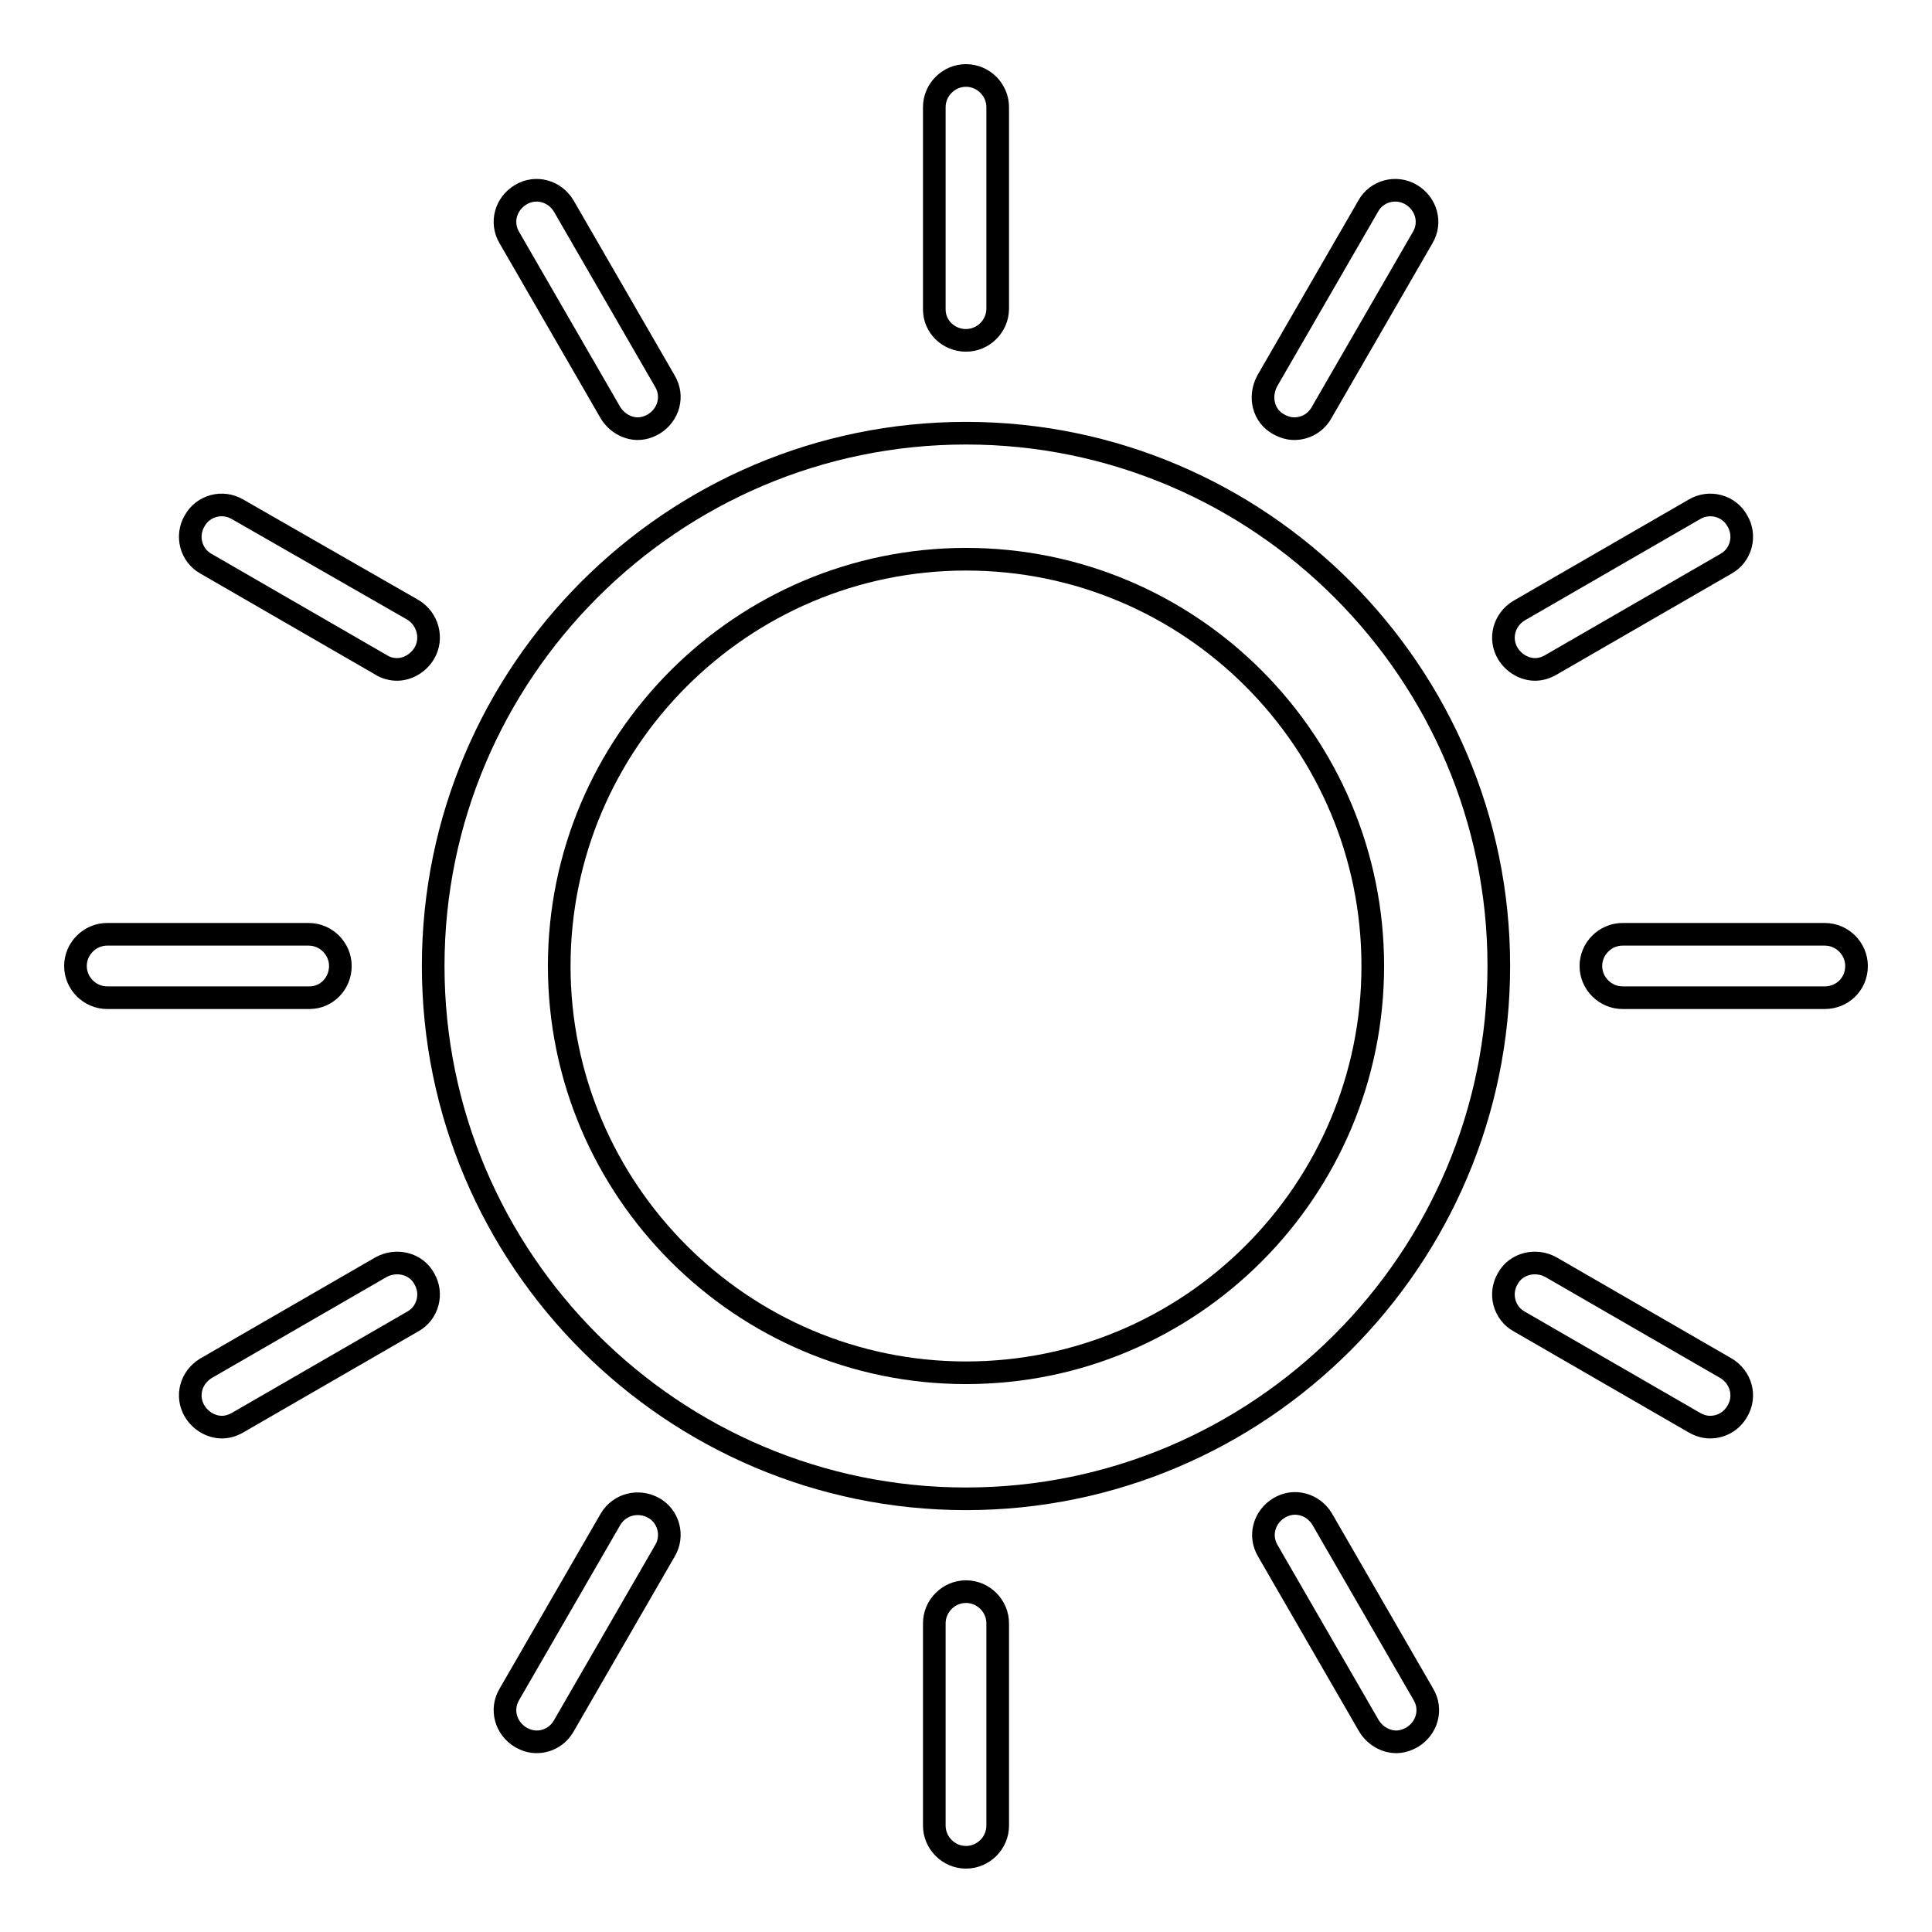 <?xml version="1.0" encoding="utf-8"?>
<!-- Svg Vector Icons : http://www.onlinewebfonts.com/icon -->
<!DOCTYPE svg PUBLIC "-//W3C//DTD SVG 1.1//EN" "http://www.w3.org/Graphics/SVG/1.1/DTD/svg11.dtd">
<svg version="1.1" xmlns="http://www.w3.org/2000/svg" xmlns:xlink="http://www.w3.org/1999/xlink" x="0px" y="0px" viewBox="0 0 256 256" enable-background="new 0 0 256 256" xml:space="preserve">
<g><g><path stroke-width="3" fill-opacity="0" stroke="#000000"  d="M128,57.4c-38.9,0-70.6,31.7-70.6,70.6c0,38.9,31.7,70.6,70.6,70.6c38.9,0,70.6-31.7,70.6-70.6C198.6,89.1,166.9,57.4,128,57.4z M128,181.9c-29.7,0-53.9-24.2-53.9-53.9S98.3,74.1,128,74.1c29.8,0,53.9,24.2,53.9,53.9S157.8,181.9,128,181.9z"/><path stroke-width="3" fill-opacity="0" stroke="#000000"  d="M128,45.1c2.3,0,4.2-1.9,4.2-4.2V14.2c0-2.3-1.9-4.2-4.2-4.2c-2.3,0-4.2,1.9-4.2,4.2v26.8C123.8,43.3,125.7,45.1,128,45.1z"/><path stroke-width="3" fill-opacity="0" stroke="#000000"  d="M80.9,54.7c0.8,1.3,2.2,2.1,3.6,2.1c0.7,0,1.4-0.2,2.1-0.6c2-1.2,2.7-3.7,1.5-5.7L74.7,27.3c-1.2-2-3.7-2.7-5.7-1.5c-2,1.2-2.7,3.7-1.5,5.7L80.9,54.7z"/><path stroke-width="3" fill-opacity="0" stroke="#000000"  d="M54.7,80.8L31.5,67.5c-2-1.2-4.6-0.5-5.7,1.5c-1.2,2-0.5,4.6,1.5,5.7l23.2,13.4c0.6,0.4,1.4,0.6,2.1,0.6c1.4,0,2.8-0.8,3.6-2.1C57.4,84.6,56.7,82,54.7,80.8z"/><path stroke-width="3" fill-opacity="0" stroke="#000000"  d="M45.1,128c0-2.3-1.9-4.2-4.2-4.2H14.2c-2.3,0-4.2,1.9-4.2,4.2c0,2.3,1.9,4.2,4.2,4.2h26.8C43.3,132.2,45.1,130.3,45.1,128z"/><path stroke-width="3" fill-opacity="0" stroke="#000000"  d="M50.5,167.9l-23.2,13.4c-2,1.2-2.7,3.7-1.5,5.7c0.8,1.3,2.2,2.1,3.6,2.1c0.7,0,1.4-0.2,2.1-0.6l23.2-13.4c2-1.1,2.7-3.7,1.5-5.7C55.1,167.4,52.5,166.8,50.5,167.9z"/><path stroke-width="3" fill-opacity="0" stroke="#000000"  d="M86.6,199.8c-2-1.1-4.5-0.5-5.7,1.5l-13.4,23.2c-1.2,2-0.5,4.5,1.5,5.7c0.7,0.4,1.4,0.6,2.1,0.6c1.4,0,2.8-0.7,3.6-2.1l13.4-23.2C89.3,203.5,88.6,200.9,86.6,199.8z"/><path stroke-width="3" fill-opacity="0" stroke="#000000"  d="M128,210.9c-2.3,0-4.2,1.9-4.2,4.2v26.8c0,2.3,1.9,4.2,4.2,4.2c2.3,0,4.2-1.9,4.2-4.2v-26.8C132.2,212.8,130.3,210.9,128,210.9z"/><path stroke-width="3" fill-opacity="0" stroke="#000000"  d="M175.2,201.3c-1.2-2-3.7-2.7-5.7-1.5c-2,1.2-2.7,3.7-1.5,5.7l13.4,23.2c0.8,1.3,2.2,2.1,3.6,2.1c0.7,0,1.4-0.2,2.1-0.6c2-1.2,2.7-3.7,1.5-5.7L175.2,201.3z"/><path stroke-width="3" fill-opacity="0" stroke="#000000"  d="M228.7,181.3l-23.2-13.4c-2-1.1-4.6-0.5-5.7,1.5c-1.2,2-0.5,4.6,1.5,5.7l23.2,13.4c0.7,0.4,1.4,0.6,2.1,0.6c1.4,0,2.8-0.7,3.6-2.1C231.4,185,230.7,182.5,228.7,181.3z"/><path stroke-width="3" fill-opacity="0" stroke="#000000"  d="M241.8,123.8h-26.8c-2.3,0-4.2,1.9-4.2,4.2c0,2.3,1.9,4.2,4.2,4.2h26.8c2.3,0,4.2-1.8,4.2-4.2C246,125.7,244.1,123.8,241.8,123.8z"/><path stroke-width="3" fill-opacity="0" stroke="#000000"  d="M203.4,88.7c0.7,0,1.4-0.2,2.1-0.6l23.2-13.4c2-1.1,2.7-3.7,1.5-5.7c-1.1-2-3.7-2.7-5.7-1.5l-23.2,13.4c-2,1.2-2.7,3.7-1.5,5.7C200.6,87.9,202,88.7,203.4,88.7z"/><path stroke-width="3" fill-opacity="0" stroke="#000000"  d="M169.4,56.2c0.7,0.4,1.4,0.6,2.1,0.6c1.4,0,2.8-0.7,3.6-2.1l13.4-23.2c1.2-2,0.5-4.5-1.5-5.7c-2-1.2-4.6-0.5-5.7,1.5l-13.4,23.2C166.8,52.6,167.4,55.1,169.4,56.2z"/></g></g>
</svg>